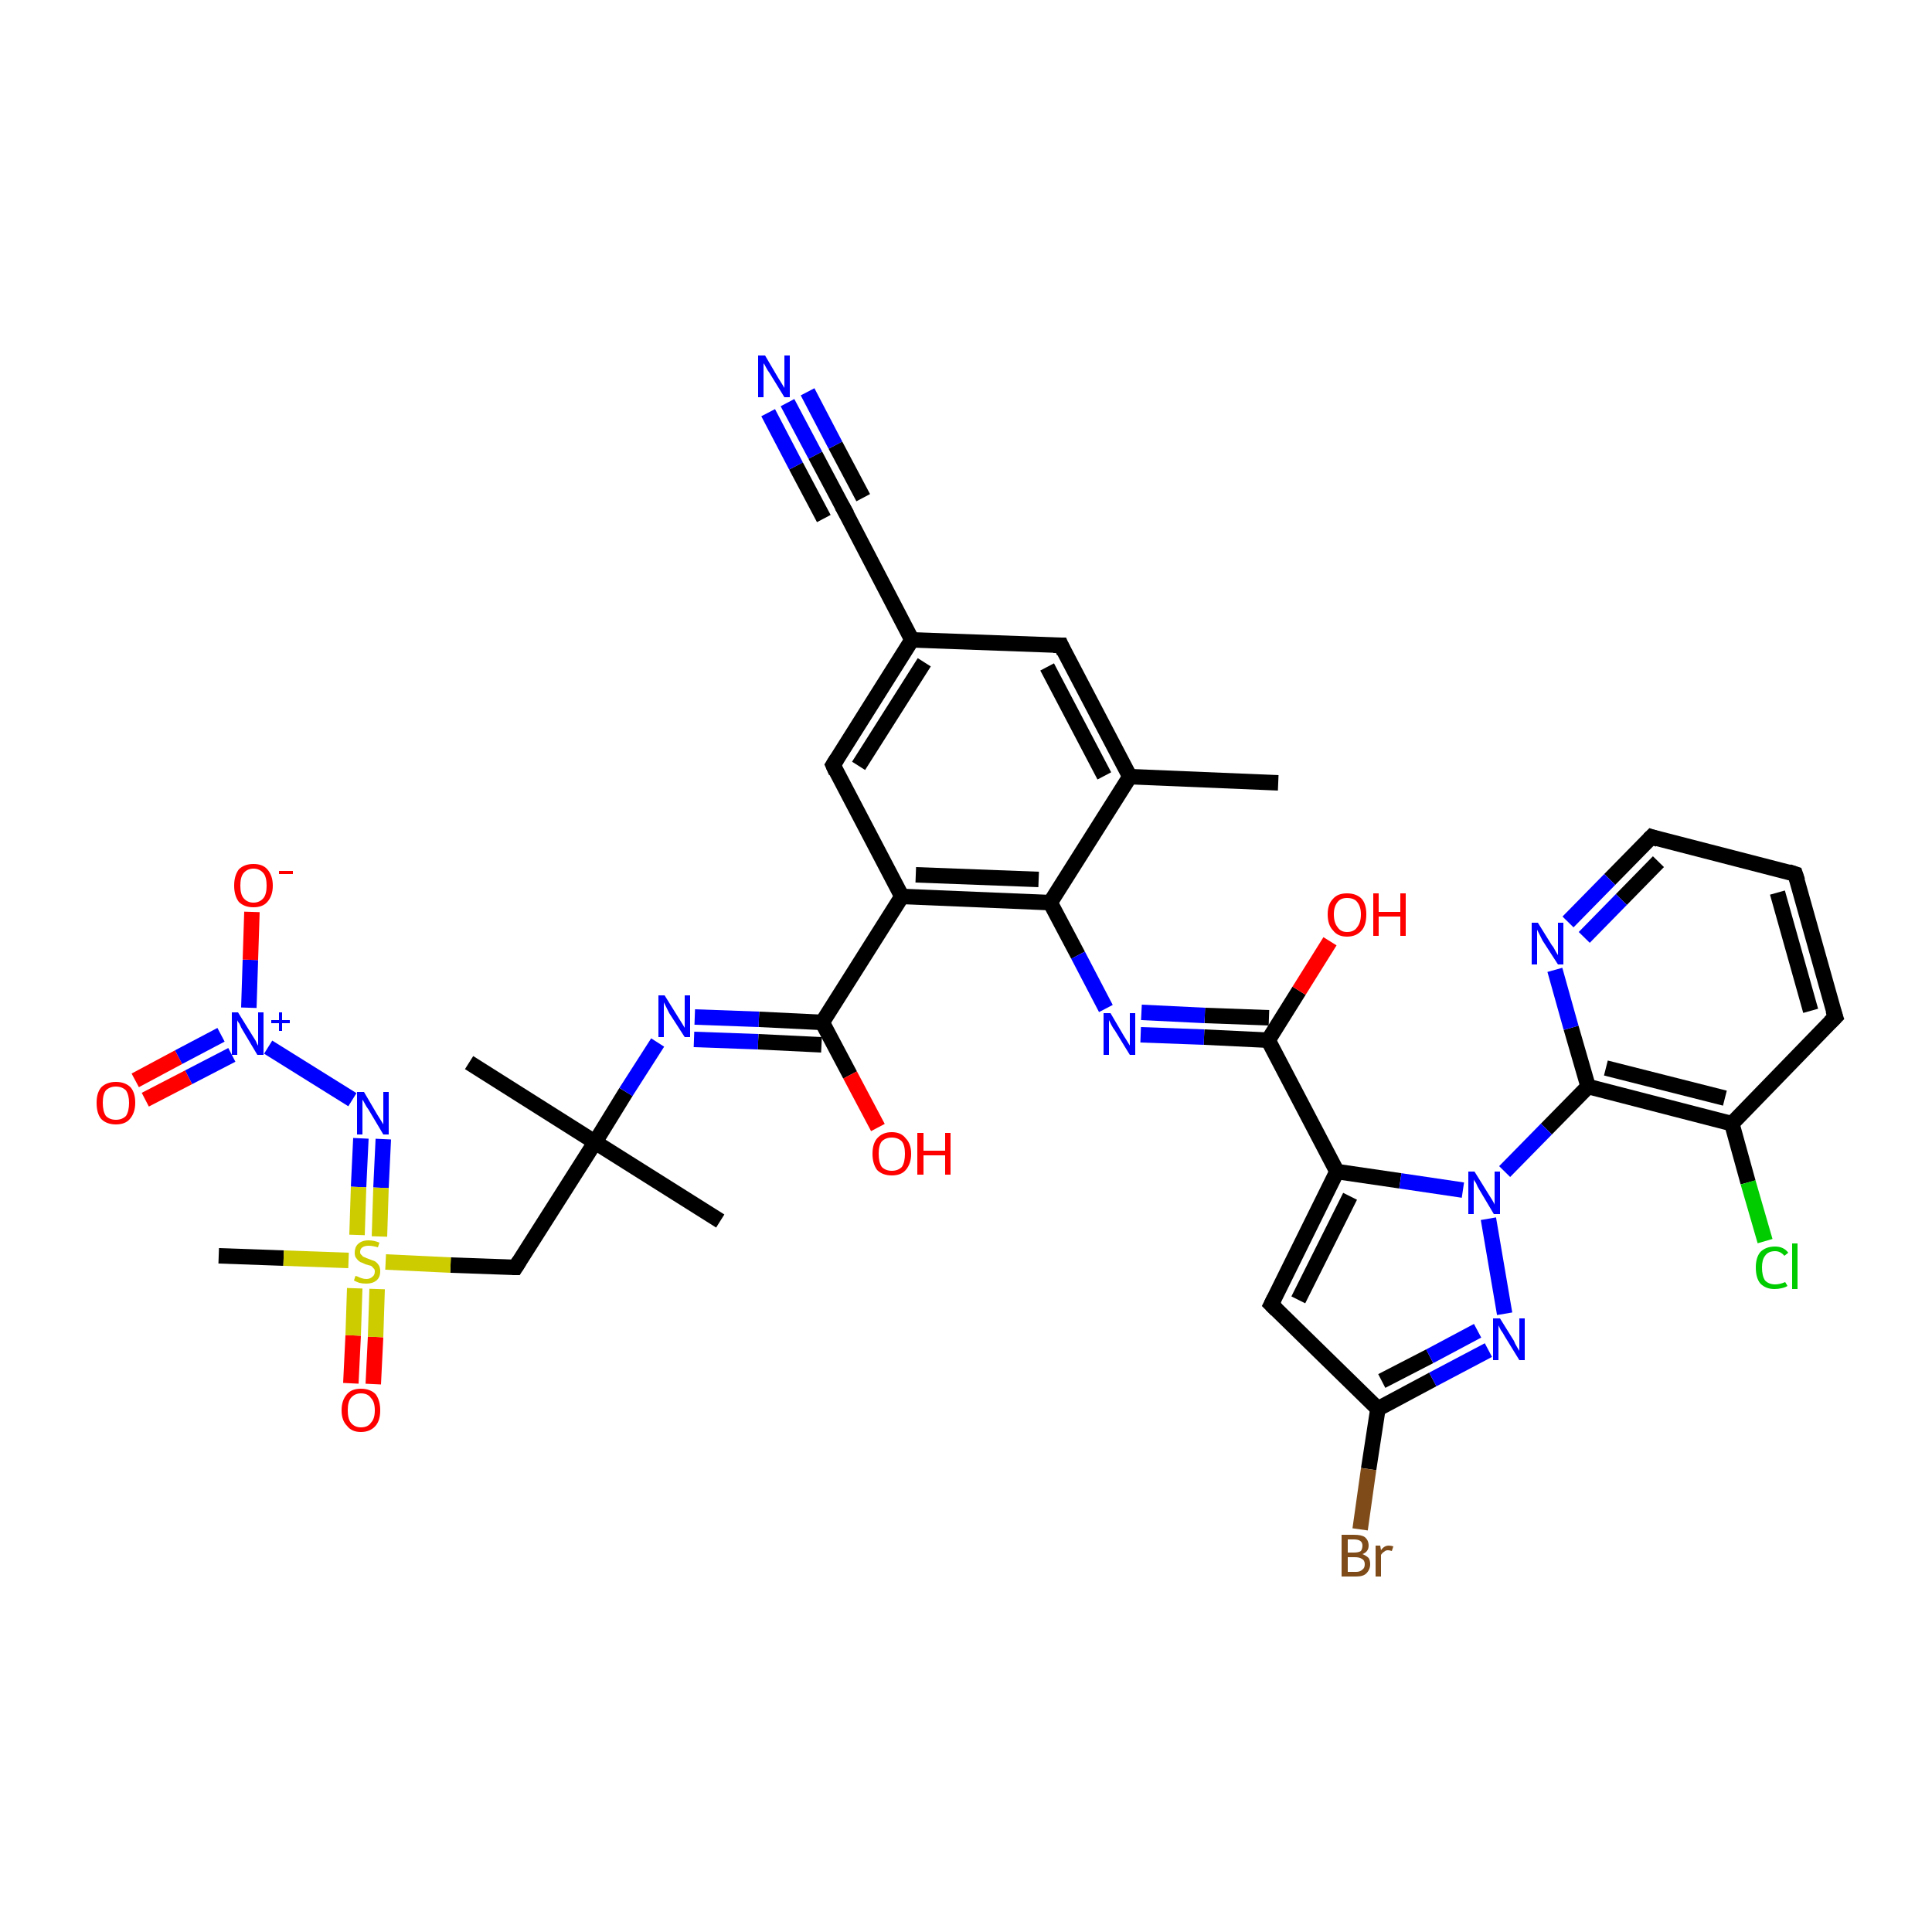 <?xml version='1.0' encoding='iso-8859-1'?>
<svg version='1.1' baseProfile='full'
              xmlns='http://www.w3.org/2000/svg'
                      xmlns:rdkit='http://www.rdkit.org/xml'
                      xmlns:xlink='http://www.w3.org/1999/xlink'
                  xml:space='preserve'
width='250px' height='250px' viewBox='0 0 250 250'>
<!-- END OF HEADER -->
<rect style='opacity:1.0;fill:#FFFFFF;stroke:none' width='250.0' height='250.0' x='0.0' y='0.0'> </rect>
<path class='bond-0 atom-0 atom-12' d='M 165.4,101.3 L 146.2,100.5' style='fill:none;fill-rule:evenodd;stroke:#000000;stroke-width:2.0px;stroke-linecap:butt;stroke-linejoin:miter;stroke-opacity:1' />
<path class='bond-1 atom-1 atom-22' d='M 60.7,137.5 L 77.0,147.8' style='fill:none;fill-rule:evenodd;stroke:#000000;stroke-width:2.0px;stroke-linecap:butt;stroke-linejoin:miter;stroke-opacity:1' />
<path class='bond-2 atom-2 atom-22' d='M 93.2,158.0 L 77.0,147.8' style='fill:none;fill-rule:evenodd;stroke:#000000;stroke-width:2.0px;stroke-linecap:butt;stroke-linejoin:miter;stroke-opacity:1' />
<path class='bond-3 atom-3 atom-38' d='M 28.3,162.5 L 36.7,162.8' style='fill:none;fill-rule:evenodd;stroke:#000000;stroke-width:2.0px;stroke-linecap:butt;stroke-linejoin:miter;stroke-opacity:1' />
<path class='bond-3 atom-3 atom-38' d='M 36.7,162.8 L 45.1,163.1' style='fill:none;fill-rule:evenodd;stroke:#CCCC00;stroke-width:2.0px;stroke-linecap:butt;stroke-linejoin:miter;stroke-opacity:1' />
<path class='bond-4 atom-4 atom-5' d='M 232.3,113.1 L 237.5,131.6' style='fill:none;fill-rule:evenodd;stroke:#000000;stroke-width:2.0px;stroke-linecap:butt;stroke-linejoin:miter;stroke-opacity:1' />
<path class='bond-4 atom-4 atom-5' d='M 230.0,115.5 L 234.3,130.8' style='fill:none;fill-rule:evenodd;stroke:#000000;stroke-width:2.0px;stroke-linecap:butt;stroke-linejoin:miter;stroke-opacity:1' />
<path class='bond-5 atom-4 atom-6' d='M 232.3,113.1 L 213.7,108.3' style='fill:none;fill-rule:evenodd;stroke:#000000;stroke-width:2.0px;stroke-linecap:butt;stroke-linejoin:miter;stroke-opacity:1' />
<path class='bond-6 atom-5 atom-15' d='M 237.5,131.6 L 224.1,145.4' style='fill:none;fill-rule:evenodd;stroke:#000000;stroke-width:2.0px;stroke-linecap:butt;stroke-linejoin:miter;stroke-opacity:1' />
<path class='bond-7 atom-6 atom-26' d='M 213.7,108.3 L 208.3,113.8' style='fill:none;fill-rule:evenodd;stroke:#000000;stroke-width:2.0px;stroke-linecap:butt;stroke-linejoin:miter;stroke-opacity:1' />
<path class='bond-7 atom-6 atom-26' d='M 208.3,113.8 L 202.9,119.3' style='fill:none;fill-rule:evenodd;stroke:#0000FF;stroke-width:2.0px;stroke-linecap:butt;stroke-linejoin:miter;stroke-opacity:1' />
<path class='bond-7 atom-6 atom-26' d='M 214.6,111.5 L 209.8,116.4' style='fill:none;fill-rule:evenodd;stroke:#000000;stroke-width:2.0px;stroke-linecap:butt;stroke-linejoin:miter;stroke-opacity:1' />
<path class='bond-7 atom-6 atom-26' d='M 209.8,116.4 L 205.0,121.3' style='fill:none;fill-rule:evenodd;stroke:#0000FF;stroke-width:2.0px;stroke-linecap:butt;stroke-linejoin:miter;stroke-opacity:1' />
<path class='bond-8 atom-7 atom-12' d='M 137.3,83.5 L 146.2,100.5' style='fill:none;fill-rule:evenodd;stroke:#000000;stroke-width:2.0px;stroke-linecap:butt;stroke-linejoin:miter;stroke-opacity:1' />
<path class='bond-8 atom-7 atom-12' d='M 135.5,86.3 L 142.9,100.4' style='fill:none;fill-rule:evenodd;stroke:#000000;stroke-width:2.0px;stroke-linecap:butt;stroke-linejoin:miter;stroke-opacity:1' />
<path class='bond-9 atom-7 atom-13' d='M 137.3,83.5 L 118.0,82.8' style='fill:none;fill-rule:evenodd;stroke:#000000;stroke-width:2.0px;stroke-linecap:butt;stroke-linejoin:miter;stroke-opacity:1' />
<path class='bond-10 atom-8 atom-13' d='M 107.8,99.0 L 118.0,82.8' style='fill:none;fill-rule:evenodd;stroke:#000000;stroke-width:2.0px;stroke-linecap:butt;stroke-linejoin:miter;stroke-opacity:1' />
<path class='bond-10 atom-8 atom-13' d='M 111.1,99.1 L 119.6,85.7' style='fill:none;fill-rule:evenodd;stroke:#000000;stroke-width:2.0px;stroke-linecap:butt;stroke-linejoin:miter;stroke-opacity:1' />
<path class='bond-11 atom-8 atom-14' d='M 107.8,99.0 L 116.7,116.0' style='fill:none;fill-rule:evenodd;stroke:#000000;stroke-width:2.0px;stroke-linecap:butt;stroke-linejoin:miter;stroke-opacity:1' />
<path class='bond-12 atom-9 atom-16' d='M 164.5,168.8 L 173.0,151.6' style='fill:none;fill-rule:evenodd;stroke:#000000;stroke-width:2.0px;stroke-linecap:butt;stroke-linejoin:miter;stroke-opacity:1' />
<path class='bond-12 atom-9 atom-16' d='M 168.0,168.2 L 174.7,154.8' style='fill:none;fill-rule:evenodd;stroke:#000000;stroke-width:2.0px;stroke-linecap:butt;stroke-linejoin:miter;stroke-opacity:1' />
<path class='bond-13 atom-9 atom-17' d='M 164.5,168.8 L 178.3,182.3' style='fill:none;fill-rule:evenodd;stroke:#000000;stroke-width:2.0px;stroke-linecap:butt;stroke-linejoin:miter;stroke-opacity:1' />
<path class='bond-14 atom-10 atom-13' d='M 109.1,65.7 L 118.0,82.8' style='fill:none;fill-rule:evenodd;stroke:#000000;stroke-width:2.0px;stroke-linecap:butt;stroke-linejoin:miter;stroke-opacity:1' />
<path class='bond-15 atom-10 atom-25' d='M 109.1,65.7 L 105.5,58.9' style='fill:none;fill-rule:evenodd;stroke:#000000;stroke-width:2.0px;stroke-linecap:butt;stroke-linejoin:miter;stroke-opacity:1' />
<path class='bond-15 atom-10 atom-25' d='M 105.5,58.9 L 101.9,52.1' style='fill:none;fill-rule:evenodd;stroke:#0000FF;stroke-width:2.0px;stroke-linecap:butt;stroke-linejoin:miter;stroke-opacity:1' />
<path class='bond-15 atom-10 atom-25' d='M 106.6,67.1 L 103.0,60.3' style='fill:none;fill-rule:evenodd;stroke:#000000;stroke-width:2.0px;stroke-linecap:butt;stroke-linejoin:miter;stroke-opacity:1' />
<path class='bond-15 atom-10 atom-25' d='M 103.0,60.3 L 99.4,53.4' style='fill:none;fill-rule:evenodd;stroke:#0000FF;stroke-width:2.0px;stroke-linecap:butt;stroke-linejoin:miter;stroke-opacity:1' />
<path class='bond-15 atom-10 atom-25' d='M 111.7,64.4 L 108.1,57.6' style='fill:none;fill-rule:evenodd;stroke:#000000;stroke-width:2.0px;stroke-linecap:butt;stroke-linejoin:miter;stroke-opacity:1' />
<path class='bond-15 atom-10 atom-25' d='M 108.1,57.6 L 104.5,50.7' style='fill:none;fill-rule:evenodd;stroke:#0000FF;stroke-width:2.0px;stroke-linecap:butt;stroke-linejoin:miter;stroke-opacity:1' />
<path class='bond-16 atom-11 atom-22' d='M 66.7,164.0 L 77.0,147.8' style='fill:none;fill-rule:evenodd;stroke:#000000;stroke-width:2.0px;stroke-linecap:butt;stroke-linejoin:miter;stroke-opacity:1' />
<path class='bond-17 atom-11 atom-38' d='M 66.7,164.0 L 58.3,163.7' style='fill:none;fill-rule:evenodd;stroke:#000000;stroke-width:2.0px;stroke-linecap:butt;stroke-linejoin:miter;stroke-opacity:1' />
<path class='bond-17 atom-11 atom-38' d='M 58.3,163.7 L 49.9,163.3' style='fill:none;fill-rule:evenodd;stroke:#CCCC00;stroke-width:2.0px;stroke-linecap:butt;stroke-linejoin:miter;stroke-opacity:1' />
<path class='bond-18 atom-12 atom-18' d='M 146.2,100.5 L 135.9,116.8' style='fill:none;fill-rule:evenodd;stroke:#000000;stroke-width:2.0px;stroke-linecap:butt;stroke-linejoin:miter;stroke-opacity:1' />
<path class='bond-19 atom-14 atom-18' d='M 116.7,116.0 L 135.9,116.8' style='fill:none;fill-rule:evenodd;stroke:#000000;stroke-width:2.0px;stroke-linecap:butt;stroke-linejoin:miter;stroke-opacity:1' />
<path class='bond-19 atom-14 atom-18' d='M 118.5,113.2 L 134.4,113.8' style='fill:none;fill-rule:evenodd;stroke:#000000;stroke-width:2.0px;stroke-linecap:butt;stroke-linejoin:miter;stroke-opacity:1' />
<path class='bond-20 atom-14 atom-20' d='M 116.7,116.0 L 106.4,132.3' style='fill:none;fill-rule:evenodd;stroke:#000000;stroke-width:2.0px;stroke-linecap:butt;stroke-linejoin:miter;stroke-opacity:1' />
<path class='bond-21 atom-15 atom-19' d='M 224.1,145.4 L 205.5,140.6' style='fill:none;fill-rule:evenodd;stroke:#000000;stroke-width:2.0px;stroke-linecap:butt;stroke-linejoin:miter;stroke-opacity:1' />
<path class='bond-21 atom-15 atom-19' d='M 223.2,142.1 L 207.8,138.2' style='fill:none;fill-rule:evenodd;stroke:#000000;stroke-width:2.0px;stroke-linecap:butt;stroke-linejoin:miter;stroke-opacity:1' />
<path class='bond-22 atom-15 atom-24' d='M 224.1,145.4 L 226.2,153.0' style='fill:none;fill-rule:evenodd;stroke:#000000;stroke-width:2.0px;stroke-linecap:butt;stroke-linejoin:miter;stroke-opacity:1' />
<path class='bond-22 atom-15 atom-24' d='M 226.2,153.0 L 228.4,160.6' style='fill:none;fill-rule:evenodd;stroke:#00CC00;stroke-width:2.0px;stroke-linecap:butt;stroke-linejoin:miter;stroke-opacity:1' />
<path class='bond-23 atom-16 atom-21' d='M 173.0,151.6 L 164.1,134.6' style='fill:none;fill-rule:evenodd;stroke:#000000;stroke-width:2.0px;stroke-linecap:butt;stroke-linejoin:miter;stroke-opacity:1' />
<path class='bond-24 atom-16 atom-31' d='M 173.0,151.6 L 181.2,152.8' style='fill:none;fill-rule:evenodd;stroke:#000000;stroke-width:2.0px;stroke-linecap:butt;stroke-linejoin:miter;stroke-opacity:1' />
<path class='bond-24 atom-16 atom-31' d='M 181.2,152.8 L 189.3,154.0' style='fill:none;fill-rule:evenodd;stroke:#0000FF;stroke-width:2.0px;stroke-linecap:butt;stroke-linejoin:miter;stroke-opacity:1' />
<path class='bond-25 atom-17 atom-23' d='M 178.3,182.3 L 177.1,190.1' style='fill:none;fill-rule:evenodd;stroke:#000000;stroke-width:2.0px;stroke-linecap:butt;stroke-linejoin:miter;stroke-opacity:1' />
<path class='bond-25 atom-17 atom-23' d='M 177.1,190.1 L 176.0,197.9' style='fill:none;fill-rule:evenodd;stroke:#7F4C19;stroke-width:2.0px;stroke-linecap:butt;stroke-linejoin:miter;stroke-opacity:1' />
<path class='bond-26 atom-17 atom-29' d='M 178.3,182.3 L 185.4,178.5' style='fill:none;fill-rule:evenodd;stroke:#000000;stroke-width:2.0px;stroke-linecap:butt;stroke-linejoin:miter;stroke-opacity:1' />
<path class='bond-26 atom-17 atom-29' d='M 185.4,178.5 L 192.6,174.7' style='fill:none;fill-rule:evenodd;stroke:#0000FF;stroke-width:2.0px;stroke-linecap:butt;stroke-linejoin:miter;stroke-opacity:1' />
<path class='bond-26 atom-17 atom-29' d='M 178.8,178.7 L 185.0,175.5' style='fill:none;fill-rule:evenodd;stroke:#000000;stroke-width:2.0px;stroke-linecap:butt;stroke-linejoin:miter;stroke-opacity:1' />
<path class='bond-26 atom-17 atom-29' d='M 185.0,175.5 L 191.2,172.2' style='fill:none;fill-rule:evenodd;stroke:#0000FF;stroke-width:2.0px;stroke-linecap:butt;stroke-linejoin:miter;stroke-opacity:1' />
<path class='bond-27 atom-18 atom-27' d='M 135.9,116.8 L 139.5,123.6' style='fill:none;fill-rule:evenodd;stroke:#000000;stroke-width:2.0px;stroke-linecap:butt;stroke-linejoin:miter;stroke-opacity:1' />
<path class='bond-27 atom-18 atom-27' d='M 139.5,123.6 L 143.1,130.5' style='fill:none;fill-rule:evenodd;stroke:#0000FF;stroke-width:2.0px;stroke-linecap:butt;stroke-linejoin:miter;stroke-opacity:1' />
<path class='bond-28 atom-19 atom-26' d='M 205.5,140.6 L 203.3,133.0' style='fill:none;fill-rule:evenodd;stroke:#000000;stroke-width:2.0px;stroke-linecap:butt;stroke-linejoin:miter;stroke-opacity:1' />
<path class='bond-28 atom-19 atom-26' d='M 203.3,133.0 L 201.2,125.5' style='fill:none;fill-rule:evenodd;stroke:#0000FF;stroke-width:2.0px;stroke-linecap:butt;stroke-linejoin:miter;stroke-opacity:1' />
<path class='bond-29 atom-19 atom-31' d='M 205.5,140.6 L 200.1,146.1' style='fill:none;fill-rule:evenodd;stroke:#000000;stroke-width:2.0px;stroke-linecap:butt;stroke-linejoin:miter;stroke-opacity:1' />
<path class='bond-29 atom-19 atom-31' d='M 200.1,146.1 L 194.7,151.6' style='fill:none;fill-rule:evenodd;stroke:#0000FF;stroke-width:2.0px;stroke-linecap:butt;stroke-linejoin:miter;stroke-opacity:1' />
<path class='bond-30 atom-20 atom-28' d='M 106.4,132.3 L 98.2,131.9' style='fill:none;fill-rule:evenodd;stroke:#000000;stroke-width:2.0px;stroke-linecap:butt;stroke-linejoin:miter;stroke-opacity:1' />
<path class='bond-30 atom-20 atom-28' d='M 98.2,131.9 L 89.9,131.6' style='fill:none;fill-rule:evenodd;stroke:#0000FF;stroke-width:2.0px;stroke-linecap:butt;stroke-linejoin:miter;stroke-opacity:1' />
<path class='bond-30 atom-20 atom-28' d='M 106.3,135.2 L 98.1,134.8' style='fill:none;fill-rule:evenodd;stroke:#000000;stroke-width:2.0px;stroke-linecap:butt;stroke-linejoin:miter;stroke-opacity:1' />
<path class='bond-30 atom-20 atom-28' d='M 98.1,134.8 L 89.8,134.5' style='fill:none;fill-rule:evenodd;stroke:#0000FF;stroke-width:2.0px;stroke-linecap:butt;stroke-linejoin:miter;stroke-opacity:1' />
<path class='bond-31 atom-20 atom-33' d='M 106.4,132.3 L 110.0,139.1' style='fill:none;fill-rule:evenodd;stroke:#000000;stroke-width:2.0px;stroke-linecap:butt;stroke-linejoin:miter;stroke-opacity:1' />
<path class='bond-31 atom-20 atom-33' d='M 110.0,139.1 L 113.6,145.9' style='fill:none;fill-rule:evenodd;stroke:#FF0000;stroke-width:2.0px;stroke-linecap:butt;stroke-linejoin:miter;stroke-opacity:1' />
<path class='bond-32 atom-21 atom-27' d='M 164.1,134.6 L 155.8,134.2' style='fill:none;fill-rule:evenodd;stroke:#000000;stroke-width:2.0px;stroke-linecap:butt;stroke-linejoin:miter;stroke-opacity:1' />
<path class='bond-32 atom-21 atom-27' d='M 155.8,134.2 L 147.6,133.9' style='fill:none;fill-rule:evenodd;stroke:#0000FF;stroke-width:2.0px;stroke-linecap:butt;stroke-linejoin:miter;stroke-opacity:1' />
<path class='bond-32 atom-21 atom-27' d='M 164.2,131.7 L 155.9,131.4' style='fill:none;fill-rule:evenodd;stroke:#000000;stroke-width:2.0px;stroke-linecap:butt;stroke-linejoin:miter;stroke-opacity:1' />
<path class='bond-32 atom-21 atom-27' d='M 155.9,131.4 L 147.7,131.0' style='fill:none;fill-rule:evenodd;stroke:#0000FF;stroke-width:2.0px;stroke-linecap:butt;stroke-linejoin:miter;stroke-opacity:1' />
<path class='bond-33 atom-21 atom-34' d='M 164.1,134.6 L 168.1,128.2' style='fill:none;fill-rule:evenodd;stroke:#000000;stroke-width:2.0px;stroke-linecap:butt;stroke-linejoin:miter;stroke-opacity:1' />
<path class='bond-33 atom-21 atom-34' d='M 168.1,128.2 L 172.1,121.8' style='fill:none;fill-rule:evenodd;stroke:#FF0000;stroke-width:2.0px;stroke-linecap:butt;stroke-linejoin:miter;stroke-opacity:1' />
<path class='bond-34 atom-22 atom-28' d='M 77.0,147.8 L 81.0,141.3' style='fill:none;fill-rule:evenodd;stroke:#000000;stroke-width:2.0px;stroke-linecap:butt;stroke-linejoin:miter;stroke-opacity:1' />
<path class='bond-34 atom-22 atom-28' d='M 81.0,141.3 L 85.1,134.9' style='fill:none;fill-rule:evenodd;stroke:#0000FF;stroke-width:2.0px;stroke-linecap:butt;stroke-linejoin:miter;stroke-opacity:1' />
<path class='bond-35 atom-29 atom-31' d='M 194.7,170.0 L 192.6,157.7' style='fill:none;fill-rule:evenodd;stroke:#0000FF;stroke-width:2.0px;stroke-linecap:butt;stroke-linejoin:miter;stroke-opacity:1' />
<path class='bond-36 atom-30 atom-32' d='M 45.6,142.3 L 34.7,135.5' style='fill:none;fill-rule:evenodd;stroke:#0000FF;stroke-width:2.0px;stroke-linecap:butt;stroke-linejoin:miter;stroke-opacity:1' />
<path class='bond-37 atom-30 atom-38' d='M 49.6,147.4 L 49.3,153.7' style='fill:none;fill-rule:evenodd;stroke:#0000FF;stroke-width:2.0px;stroke-linecap:butt;stroke-linejoin:miter;stroke-opacity:1' />
<path class='bond-37 atom-30 atom-38' d='M 49.3,153.7 L 49.1,160.0' style='fill:none;fill-rule:evenodd;stroke:#CCCC00;stroke-width:2.0px;stroke-linecap:butt;stroke-linejoin:miter;stroke-opacity:1' />
<path class='bond-37 atom-30 atom-38' d='M 46.7,147.3 L 46.4,153.6' style='fill:none;fill-rule:evenodd;stroke:#0000FF;stroke-width:2.0px;stroke-linecap:butt;stroke-linejoin:miter;stroke-opacity:1' />
<path class='bond-37 atom-30 atom-38' d='M 46.4,153.6 L 46.2,159.8' style='fill:none;fill-rule:evenodd;stroke:#CCCC00;stroke-width:2.0px;stroke-linecap:butt;stroke-linejoin:miter;stroke-opacity:1' />
<path class='bond-38 atom-32 atom-35' d='M 32.2,130.4 L 32.4,124.2' style='fill:none;fill-rule:evenodd;stroke:#0000FF;stroke-width:2.0px;stroke-linecap:butt;stroke-linejoin:miter;stroke-opacity:1' />
<path class='bond-38 atom-32 atom-35' d='M 32.4,124.2 L 32.6,118.0' style='fill:none;fill-rule:evenodd;stroke:#FF0000;stroke-width:2.0px;stroke-linecap:butt;stroke-linejoin:miter;stroke-opacity:1' />
<path class='bond-39 atom-32 atom-36' d='M 28.6,133.9 L 23.1,136.8' style='fill:none;fill-rule:evenodd;stroke:#0000FF;stroke-width:2.0px;stroke-linecap:butt;stroke-linejoin:miter;stroke-opacity:1' />
<path class='bond-39 atom-32 atom-36' d='M 23.1,136.8 L 17.5,139.8' style='fill:none;fill-rule:evenodd;stroke:#FF0000;stroke-width:2.0px;stroke-linecap:butt;stroke-linejoin:miter;stroke-opacity:1' />
<path class='bond-39 atom-32 atom-36' d='M 30.0,136.5 L 24.4,139.4' style='fill:none;fill-rule:evenodd;stroke:#0000FF;stroke-width:2.0px;stroke-linecap:butt;stroke-linejoin:miter;stroke-opacity:1' />
<path class='bond-39 atom-32 atom-36' d='M 24.4,139.4 L 18.8,142.3' style='fill:none;fill-rule:evenodd;stroke:#FF0000;stroke-width:2.0px;stroke-linecap:butt;stroke-linejoin:miter;stroke-opacity:1' />
<path class='bond-40 atom-37 atom-38' d='M 45.4,179.0 L 45.7,172.8' style='fill:none;fill-rule:evenodd;stroke:#FF0000;stroke-width:2.0px;stroke-linecap:butt;stroke-linejoin:miter;stroke-opacity:1' />
<path class='bond-40 atom-37 atom-38' d='M 45.7,172.8 L 45.9,166.7' style='fill:none;fill-rule:evenodd;stroke:#CCCC00;stroke-width:2.0px;stroke-linecap:butt;stroke-linejoin:miter;stroke-opacity:1' />
<path class='bond-40 atom-37 atom-38' d='M 48.3,179.1 L 48.6,173.0' style='fill:none;fill-rule:evenodd;stroke:#FF0000;stroke-width:2.0px;stroke-linecap:butt;stroke-linejoin:miter;stroke-opacity:1' />
<path class='bond-40 atom-37 atom-38' d='M 48.6,173.0 L 48.8,166.8' style='fill:none;fill-rule:evenodd;stroke:#CCCC00;stroke-width:2.0px;stroke-linecap:butt;stroke-linejoin:miter;stroke-opacity:1' />
<path d='M 232.6,114.0 L 232.3,113.1 L 231.4,112.8' style='fill:none;stroke:#000000;stroke-width:2.0px;stroke-linecap:butt;stroke-linejoin:miter;stroke-opacity:1;' />
<path d='M 237.2,130.7 L 237.5,131.6 L 236.8,132.3' style='fill:none;stroke:#000000;stroke-width:2.0px;stroke-linecap:butt;stroke-linejoin:miter;stroke-opacity:1;' />
<path d='M 214.6,108.6 L 213.7,108.3 L 213.4,108.6' style='fill:none;stroke:#000000;stroke-width:2.0px;stroke-linecap:butt;stroke-linejoin:miter;stroke-opacity:1;' />
<path d='M 137.7,84.4 L 137.3,83.5 L 136.3,83.5' style='fill:none;stroke:#000000;stroke-width:2.0px;stroke-linecap:butt;stroke-linejoin:miter;stroke-opacity:1;' />
<path d='M 108.3,98.2 L 107.8,99.0 L 108.2,99.9' style='fill:none;stroke:#000000;stroke-width:2.0px;stroke-linecap:butt;stroke-linejoin:miter;stroke-opacity:1;' />
<path d='M 164.9,168.0 L 164.5,168.8 L 165.2,169.5' style='fill:none;stroke:#000000;stroke-width:2.0px;stroke-linecap:butt;stroke-linejoin:miter;stroke-opacity:1;' />
<path d='M 109.6,66.6 L 109.1,65.7 L 108.9,65.4' style='fill:none;stroke:#000000;stroke-width:2.0px;stroke-linecap:butt;stroke-linejoin:miter;stroke-opacity:1;' />
<path d='M 67.2,163.2 L 66.7,164.0 L 66.3,164.0' style='fill:none;stroke:#000000;stroke-width:2.0px;stroke-linecap:butt;stroke-linejoin:miter;stroke-opacity:1;' />
<path class='atom-23' d='M 176.3 201.1
Q 176.8 201.3, 177.1 201.6
Q 177.3 201.9, 177.3 202.4
Q 177.3 203.1, 176.8 203.6
Q 176.4 204.0, 175.5 204.0
L 173.6 204.0
L 173.6 198.6
L 175.2 198.6
Q 176.2 198.6, 176.6 198.9
Q 177.1 199.3, 177.1 200.0
Q 177.1 200.8, 176.3 201.1
M 174.4 199.2
L 174.4 200.9
L 175.2 200.9
Q 175.8 200.9, 176.1 200.7
Q 176.3 200.4, 176.3 200.0
Q 176.3 199.2, 175.2 199.2
L 174.4 199.2
M 175.5 203.4
Q 176.0 203.4, 176.3 203.1
Q 176.6 202.9, 176.6 202.4
Q 176.6 201.9, 176.2 201.7
Q 175.9 201.5, 175.3 201.5
L 174.4 201.5
L 174.4 203.4
L 175.5 203.4
' fill='#7F4C19'/>
<path class='atom-23' d='M 178.6 200.0
L 178.7 200.6
Q 179.1 200.0, 179.7 200.0
Q 180.0 200.0, 180.3 200.1
L 180.1 200.7
Q 179.8 200.6, 179.6 200.6
Q 179.3 200.6, 179.1 200.8
Q 178.9 200.9, 178.7 201.2
L 178.7 204.0
L 178.0 204.0
L 178.0 200.0
L 178.6 200.0
' fill='#7F4C19'/>
<path class='atom-24' d='M 227.2 164.0
Q 227.2 162.7, 227.8 162.0
Q 228.5 161.3, 229.7 161.3
Q 230.8 161.3, 231.4 162.1
L 230.9 162.5
Q 230.4 161.9, 229.7 161.9
Q 228.8 161.9, 228.4 162.5
Q 228.0 163.0, 228.0 164.0
Q 228.0 165.1, 228.4 165.7
Q 228.9 166.2, 229.7 166.2
Q 230.3 166.2, 231.0 165.9
L 231.3 166.4
Q 231.0 166.6, 230.5 166.7
Q 230.1 166.8, 229.6 166.8
Q 228.5 166.8, 227.8 166.1
Q 227.2 165.4, 227.2 164.0
' fill='#00CC00'/>
<path class='atom-24' d='M 231.9 160.9
L 232.6 160.9
L 232.6 166.8
L 231.9 166.8
L 231.9 160.9
' fill='#00CC00'/>
<path class='atom-25' d='M 99.0 46.0
L 100.7 48.9
Q 100.9 49.2, 101.2 49.7
Q 101.5 50.2, 101.5 50.2
L 101.5 46.0
L 102.2 46.0
L 102.2 51.4
L 101.5 51.4
L 99.6 48.3
Q 99.3 47.9, 99.1 47.5
Q 98.9 47.1, 98.8 47.0
L 98.8 51.4
L 98.1 51.4
L 98.1 46.0
L 99.0 46.0
' fill='#0000FF'/>
<path class='atom-26' d='M 199.0 119.4
L 200.8 122.3
Q 201.0 122.5, 201.3 123.1
Q 201.6 123.6, 201.6 123.6
L 201.6 119.4
L 202.3 119.4
L 202.3 124.8
L 201.6 124.8
L 199.6 121.7
Q 199.4 121.3, 199.2 120.9
Q 199.0 120.5, 198.9 120.3
L 198.9 124.8
L 198.2 124.8
L 198.2 119.4
L 199.0 119.4
' fill='#0000FF'/>
<path class='atom-27' d='M 143.7 131.1
L 145.4 134.0
Q 145.6 134.3, 145.9 134.8
Q 146.2 135.3, 146.2 135.3
L 146.2 131.1
L 146.9 131.1
L 146.9 136.5
L 146.2 136.5
L 144.3 133.4
Q 144.0 133.0, 143.8 132.6
Q 143.6 132.2, 143.5 132.0
L 143.5 136.5
L 142.8 136.5
L 142.8 131.1
L 143.7 131.1
' fill='#0000FF'/>
<path class='atom-28' d='M 86.0 128.8
L 87.8 131.7
Q 88.0 132.0, 88.3 132.5
Q 88.6 133.0, 88.6 133.0
L 88.6 128.8
L 89.3 128.8
L 89.3 134.2
L 88.6 134.2
L 86.6 131.1
Q 86.4 130.7, 86.2 130.3
Q 86.0 129.9, 85.9 129.7
L 85.9 134.2
L 85.2 134.2
L 85.2 128.8
L 86.0 128.8
' fill='#0000FF'/>
<path class='atom-29' d='M 194.1 170.6
L 195.9 173.5
Q 196.0 173.8, 196.3 174.3
Q 196.6 174.8, 196.6 174.8
L 196.6 170.6
L 197.3 170.6
L 197.3 176.0
L 196.6 176.0
L 194.7 172.9
Q 194.5 172.5, 194.2 172.1
Q 194.0 171.7, 193.9 171.5
L 193.9 176.0
L 193.2 176.0
L 193.2 170.6
L 194.1 170.6
' fill='#0000FF'/>
<path class='atom-30' d='M 47.1 141.3
L 48.8 144.2
Q 49.0 144.5, 49.3 145.0
Q 49.6 145.5, 49.6 145.5
L 49.6 141.3
L 50.3 141.3
L 50.3 146.8
L 49.6 146.8
L 47.7 143.6
Q 47.4 143.2, 47.2 142.8
Q 47.0 142.4, 46.9 142.3
L 46.9 146.8
L 46.2 146.8
L 46.2 141.3
L 47.1 141.3
' fill='#0000FF'/>
<path class='atom-31' d='M 190.8 151.6
L 192.6 154.5
Q 192.8 154.8, 193.1 155.3
Q 193.4 155.8, 193.4 155.9
L 193.4 151.6
L 194.1 151.6
L 194.1 157.1
L 193.3 157.1
L 191.4 153.9
Q 191.2 153.6, 191.0 153.1
Q 190.7 152.7, 190.7 152.6
L 190.7 157.1
L 190.0 157.1
L 190.0 151.6
L 190.8 151.6
' fill='#0000FF'/>
<path class='atom-32' d='M 30.8 131.0
L 32.6 133.9
Q 32.8 134.2, 33.1 134.7
Q 33.3 135.2, 33.4 135.3
L 33.4 131.0
L 34.1 131.0
L 34.1 136.5
L 33.3 136.5
L 31.4 133.3
Q 31.2 133.0, 31.0 132.5
Q 30.7 132.1, 30.7 132.0
L 30.7 136.5
L 30.0 136.5
L 30.0 131.0
L 30.8 131.0
' fill='#0000FF'/>
<path class='atom-32' d='M 35.1 132.0
L 36.1 132.0
L 36.1 131.0
L 36.5 131.0
L 36.5 132.0
L 37.5 132.0
L 37.5 132.4
L 36.5 132.4
L 36.5 133.4
L 36.1 133.4
L 36.1 132.4
L 35.1 132.4
L 35.1 132.0
' fill='#0000FF'/>
<path class='atom-33' d='M 112.9 149.3
Q 112.9 148.0, 113.5 147.3
Q 114.2 146.5, 115.4 146.5
Q 116.6 146.5, 117.2 147.3
Q 117.9 148.0, 117.9 149.3
Q 117.9 150.6, 117.2 151.4
Q 116.6 152.1, 115.4 152.1
Q 114.2 152.1, 113.5 151.4
Q 112.9 150.6, 112.9 149.3
M 115.4 151.5
Q 116.2 151.5, 116.7 151.0
Q 117.1 150.4, 117.1 149.3
Q 117.1 148.2, 116.7 147.7
Q 116.2 147.2, 115.4 147.2
Q 114.6 147.2, 114.1 147.7
Q 113.7 148.2, 113.7 149.3
Q 113.7 150.4, 114.1 151.0
Q 114.6 151.5, 115.4 151.5
' fill='#FF0000'/>
<path class='atom-33' d='M 118.7 146.6
L 119.5 146.6
L 119.5 148.9
L 122.3 148.9
L 122.3 146.6
L 123.0 146.6
L 123.0 152.0
L 122.3 152.0
L 122.3 149.5
L 119.5 149.5
L 119.5 152.0
L 118.7 152.0
L 118.7 146.6
' fill='#FF0000'/>
<path class='atom-34' d='M 171.8 118.3
Q 171.8 117.0, 172.5 116.3
Q 173.1 115.6, 174.3 115.6
Q 175.5 115.6, 176.2 116.3
Q 176.8 117.0, 176.8 118.3
Q 176.8 119.7, 176.2 120.4
Q 175.5 121.2, 174.3 121.2
Q 173.1 121.2, 172.5 120.4
Q 171.8 119.7, 171.8 118.3
M 174.3 120.6
Q 175.2 120.6, 175.6 120.0
Q 176.1 119.4, 176.1 118.3
Q 176.1 117.3, 175.6 116.7
Q 175.2 116.2, 174.3 116.2
Q 173.5 116.2, 173.1 116.7
Q 172.6 117.3, 172.6 118.3
Q 172.6 119.4, 173.1 120.0
Q 173.5 120.6, 174.3 120.6
' fill='#FF0000'/>
<path class='atom-34' d='M 177.7 115.6
L 178.4 115.6
L 178.4 118.0
L 181.2 118.0
L 181.2 115.6
L 181.9 115.6
L 181.9 121.1
L 181.2 121.1
L 181.2 118.6
L 178.4 118.6
L 178.4 121.1
L 177.7 121.1
L 177.7 115.6
' fill='#FF0000'/>
<path class='atom-35' d='M 30.3 114.6
Q 30.3 113.3, 30.9 112.5
Q 31.6 111.8, 32.8 111.8
Q 34.0 111.8, 34.6 112.5
Q 35.3 113.3, 35.3 114.6
Q 35.3 115.9, 34.6 116.7
Q 34.0 117.4, 32.8 117.4
Q 31.6 117.4, 30.9 116.7
Q 30.3 115.9, 30.3 114.6
M 32.8 116.8
Q 33.6 116.8, 34.1 116.2
Q 34.5 115.7, 34.5 114.6
Q 34.5 113.5, 34.1 113.0
Q 33.6 112.4, 32.8 112.4
Q 32.0 112.4, 31.5 113.0
Q 31.1 113.5, 31.1 114.6
Q 31.1 115.7, 31.5 116.2
Q 32.0 116.8, 32.8 116.8
' fill='#FF0000'/>
<path class='atom-35' d='M 36.1 112.7
L 37.9 112.7
L 37.9 113.1
L 36.1 113.1
L 36.1 112.7
' fill='#FF0000'/>
<path class='atom-36' d='M 12.5 142.7
Q 12.5 141.4, 13.1 140.7
Q 13.8 140.0, 15.0 140.0
Q 16.2 140.0, 16.9 140.7
Q 17.5 141.4, 17.5 142.7
Q 17.5 144.0, 16.8 144.8
Q 16.2 145.5, 15.0 145.5
Q 13.8 145.5, 13.1 144.8
Q 12.5 144.1, 12.5 142.7
M 15.0 144.9
Q 15.8 144.9, 16.3 144.4
Q 16.7 143.8, 16.7 142.7
Q 16.7 141.7, 16.3 141.1
Q 15.8 140.6, 15.0 140.6
Q 14.2 140.6, 13.7 141.1
Q 13.3 141.6, 13.3 142.7
Q 13.3 143.8, 13.7 144.4
Q 14.2 144.9, 15.0 144.9
' fill='#FF0000'/>
<path class='atom-37' d='M 44.2 182.5
Q 44.2 181.2, 44.9 180.4
Q 45.5 179.7, 46.7 179.7
Q 47.9 179.7, 48.6 180.4
Q 49.2 181.2, 49.2 182.5
Q 49.2 183.8, 48.6 184.5
Q 47.9 185.3, 46.7 185.3
Q 45.5 185.3, 44.9 184.5
Q 44.2 183.8, 44.2 182.5
M 46.7 184.7
Q 47.6 184.7, 48.0 184.1
Q 48.5 183.6, 48.5 182.5
Q 48.5 181.4, 48.0 180.9
Q 47.6 180.3, 46.7 180.3
Q 45.9 180.3, 45.4 180.9
Q 45.0 181.4, 45.0 182.5
Q 45.0 183.6, 45.4 184.1
Q 45.9 184.7, 46.7 184.7
' fill='#FF0000'/>
<path class='atom-38' d='M 46.0 165.1
Q 46.0 165.1, 46.3 165.2
Q 46.5 165.3, 46.8 165.4
Q 47.1 165.5, 47.4 165.5
Q 47.9 165.5, 48.2 165.2
Q 48.5 165.0, 48.5 164.5
Q 48.5 164.2, 48.3 164.1
Q 48.2 163.9, 48.0 163.8
Q 47.7 163.7, 47.3 163.6
Q 46.9 163.4, 46.6 163.3
Q 46.3 163.1, 46.1 162.8
Q 45.9 162.6, 45.9 162.1
Q 45.9 161.4, 46.3 161.0
Q 46.8 160.5, 47.7 160.5
Q 48.4 160.5, 49.1 160.8
L 48.9 161.4
Q 48.2 161.2, 47.7 161.2
Q 47.2 161.2, 46.9 161.4
Q 46.6 161.6, 46.6 162.0
Q 46.6 162.3, 46.8 162.4
Q 46.9 162.6, 47.2 162.7
Q 47.4 162.8, 47.7 162.9
Q 48.2 163.1, 48.5 163.2
Q 48.8 163.4, 49.0 163.7
Q 49.2 164.0, 49.2 164.5
Q 49.2 165.3, 48.7 165.7
Q 48.2 166.1, 47.4 166.1
Q 46.9 166.1, 46.5 166.0
Q 46.2 165.9, 45.8 165.7
L 46.0 165.1
' fill='#CCCC00'/>
</svg>
